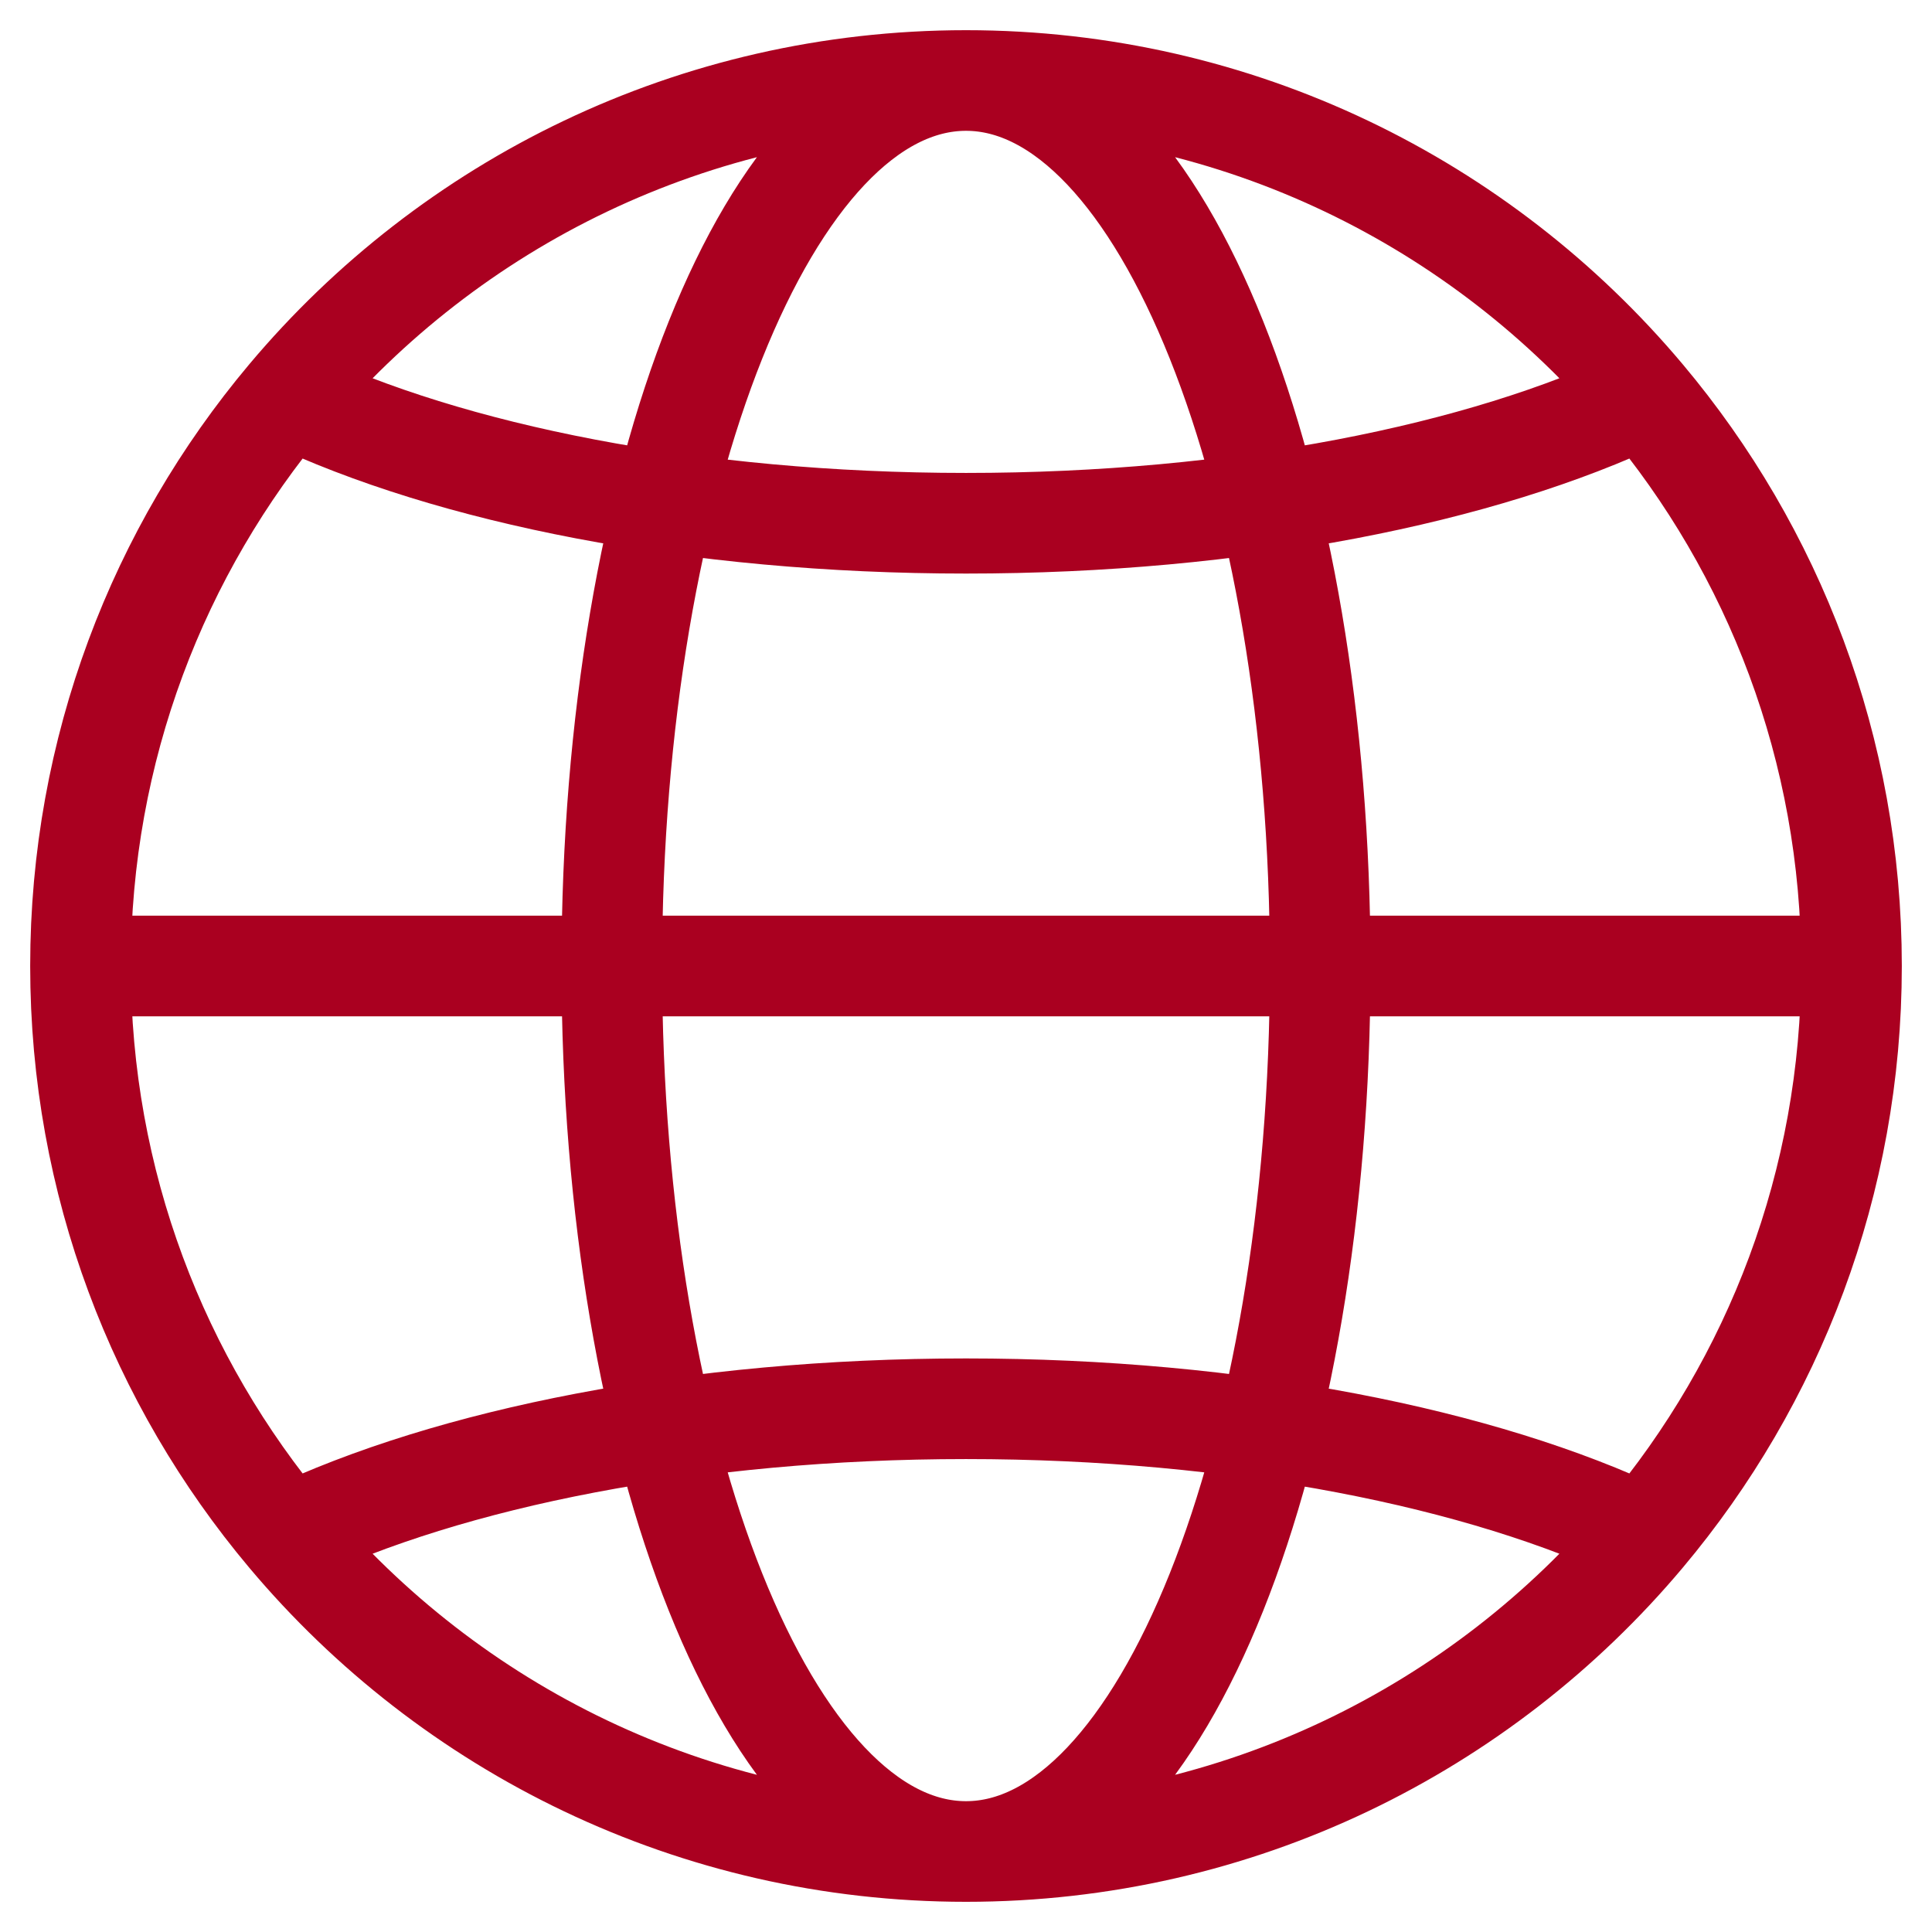 <svg width="48" height="48" viewBox="0 0 48 48" fill="none" xmlns="http://www.w3.org/2000/svg">
<path d="M46 24C46 29.385 44.065 34.319 40.852 38.143M46 24C46 18.615 44.065 13.681 40.852 9.857M46 24H2M24 46C28.86 46 32.8 36.15 32.8 24C32.8 11.85 28.86 2 24 2M24 46C19.14 46 15.2 36.15 15.2 24C15.2 11.85 19.14 2 24 2M24 46C17.235 46 11.183 42.947 7.148 38.143M24 46C30.765 46 36.817 42.947 40.852 38.143M2 24C2 29.385 3.935 34.319 7.148 38.143M2 24C2 18.615 3.935 13.681 7.148 9.857M24 2C30.765 2 36.817 5.053 40.852 9.857M24 2C17.235 2 11.183 5.053 7.148 9.857M7.148 38.143C11.183 36.221 17.235 35 24 35C30.765 35 36.817 36.221 40.852 38.143M40.852 9.857C36.817 11.779 30.765 13 24 13C17.235 13 11.183 11.779 7.148 9.857" stroke="#AA0020" stroke-width="2.5"/>
</svg>
